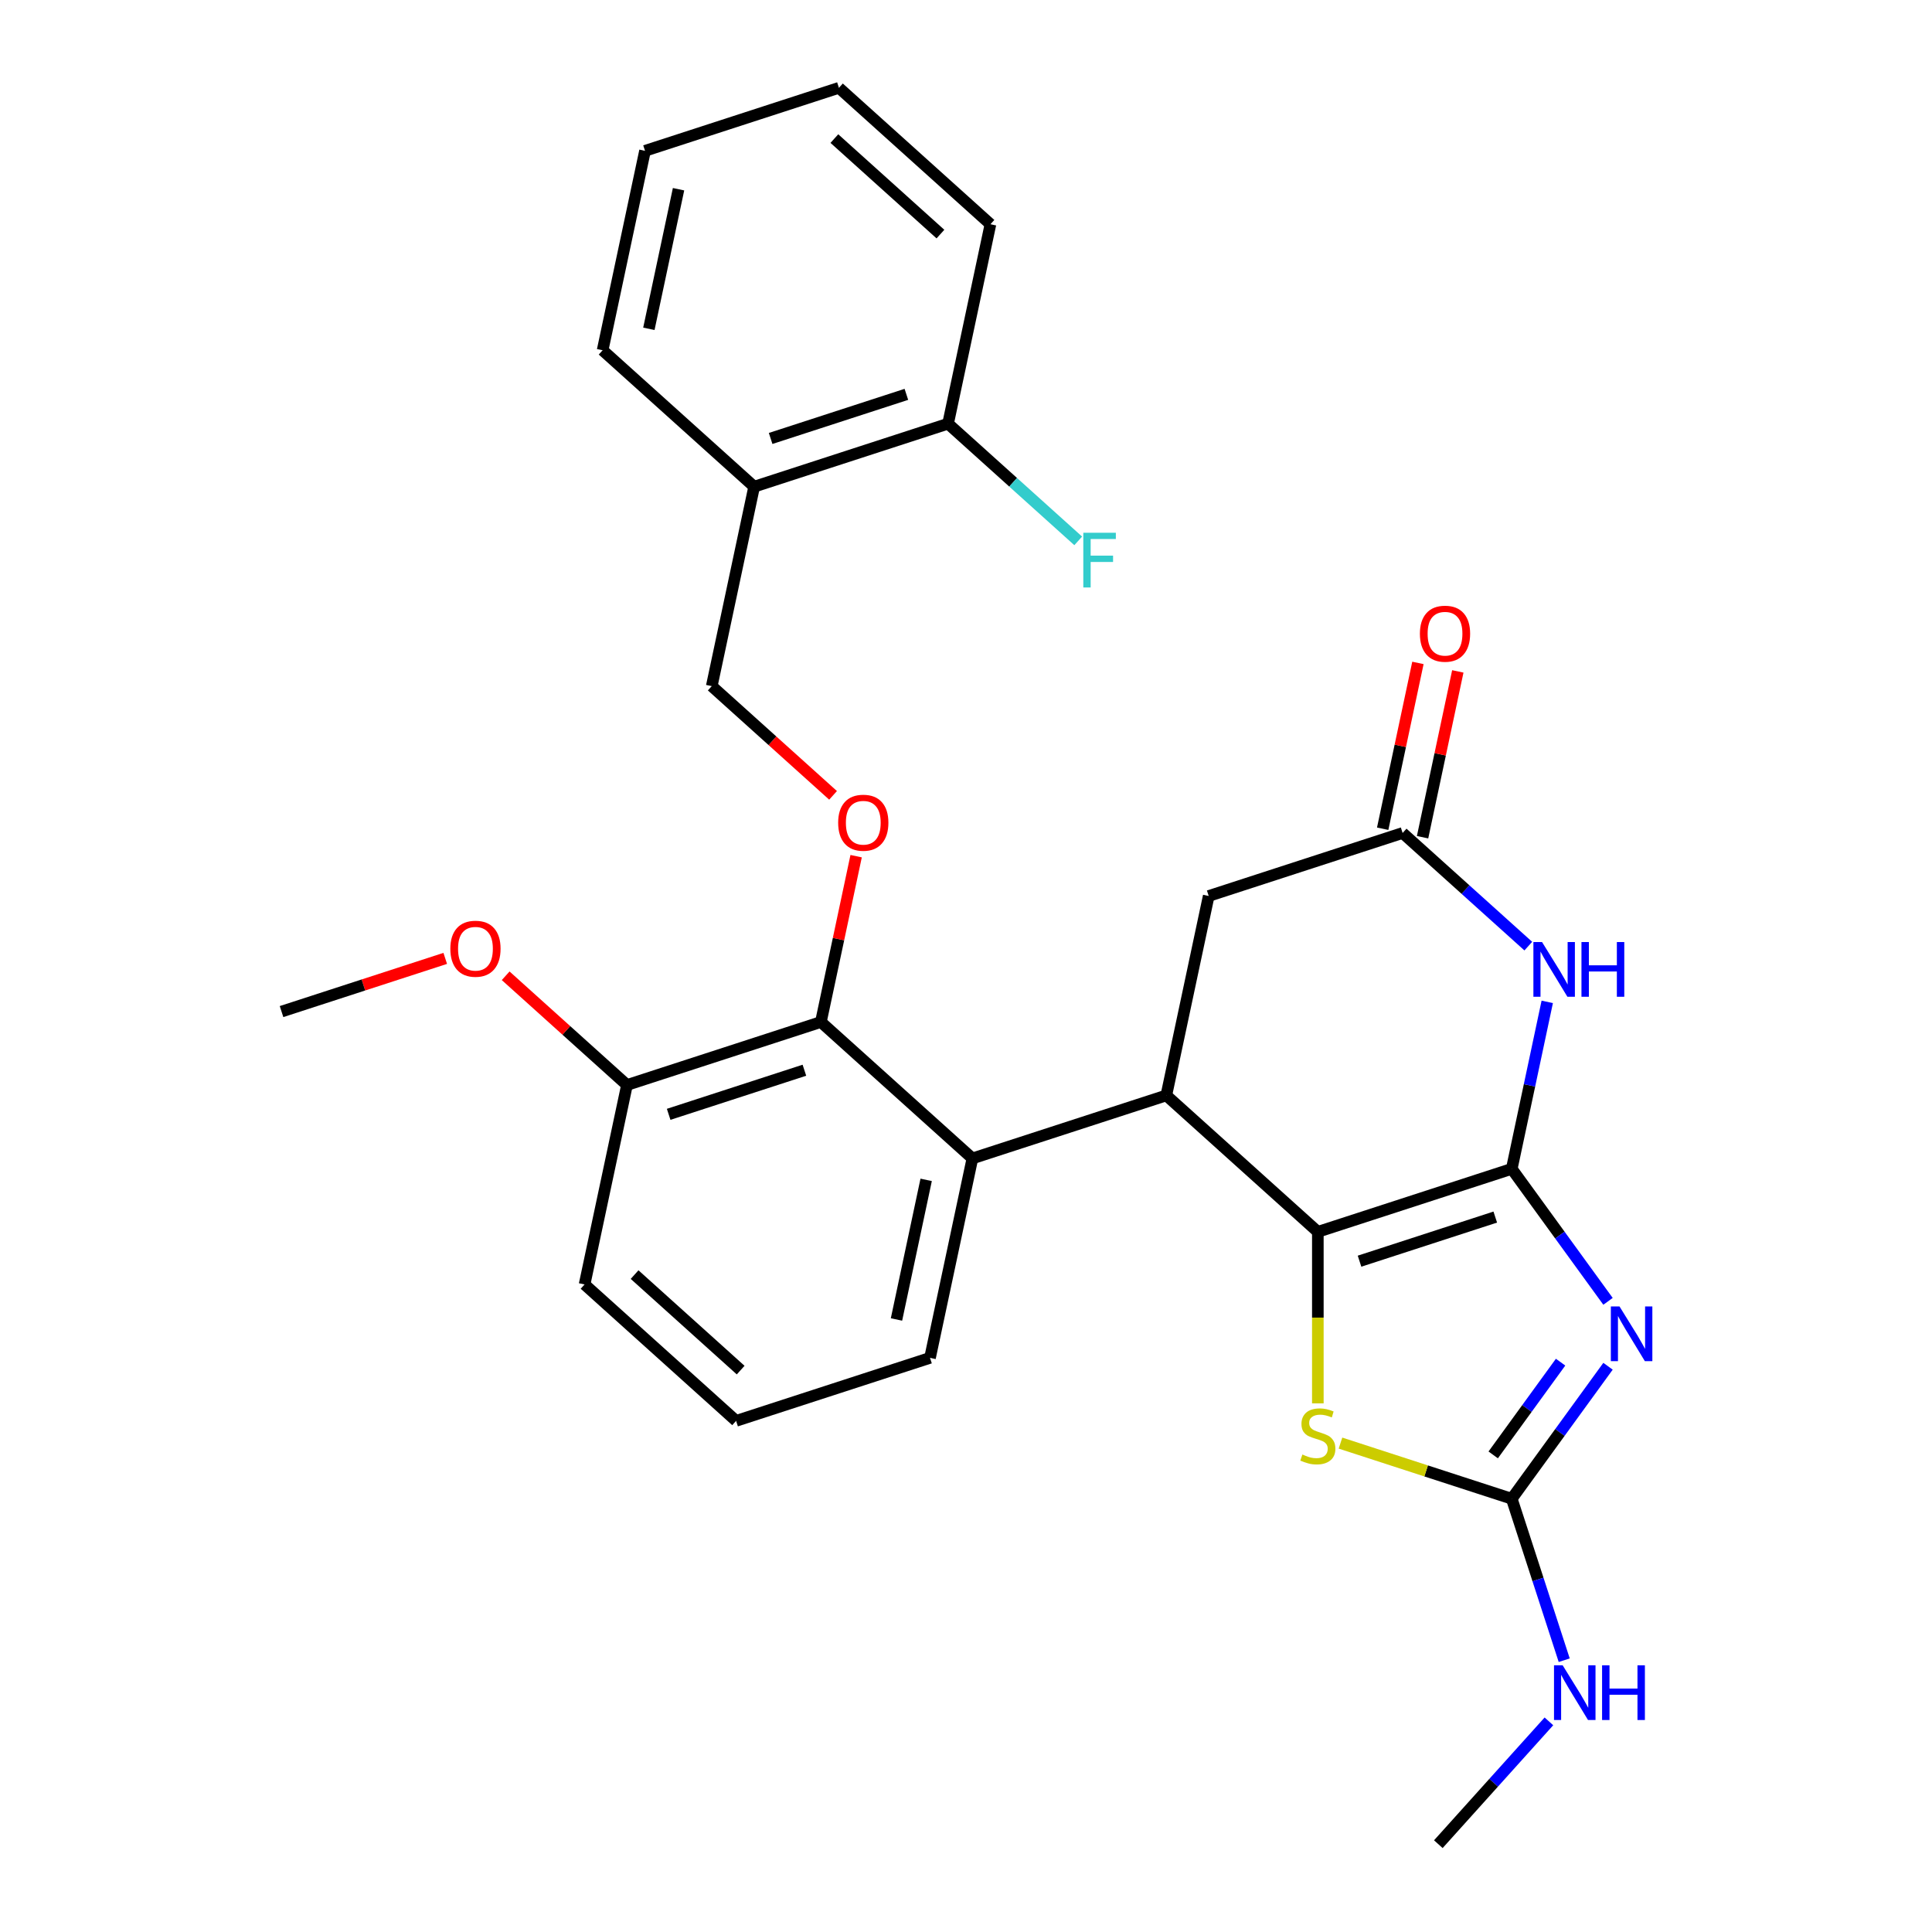 <?xml version='1.0' encoding='iso-8859-1'?>
<svg version='1.1' baseProfile='full'
              xmlns='http://www.w3.org/2000/svg'
                      xmlns:rdkit='http://www.rdkit.org/xml'
                      xmlns:xlink='http://www.w3.org/1999/xlink'
                  xml:space='preserve'
width='1000px' height='1000px' viewBox='0 0 1000 1000'>
<!-- END OF HEADER -->
<rect style='opacity:1.0;fill:#FFFFFF;stroke:none' width='1000' height='1000' x='0' y='0'> </rect>
<path class='bond-0' d='M 782.481,604.991 L 807.395,639.282' style='fill:none;fill-rule:evenodd;stroke:#000000;stroke-width:6px;stroke-linecap:butt;stroke-linejoin:miter;stroke-opacity:1' />
<path class='bond-0' d='M 807.395,639.282 L 832.308,673.572' style='fill:none;fill-rule:evenodd;stroke:#0000FF;stroke-width:6px;stroke-linecap:butt;stroke-linejoin:miter;stroke-opacity:1' />
<path class='bond-1' d='M 782.481,604.991 L 682.112,637.603' style='fill:none;fill-rule:evenodd;stroke:#000000;stroke-width:6px;stroke-linecap:butt;stroke-linejoin:miter;stroke-opacity:1' />
<path class='bond-1' d='M 773.948,629.957 L 703.69,652.785' style='fill:none;fill-rule:evenodd;stroke:#000000;stroke-width:6px;stroke-linecap:butt;stroke-linejoin:miter;stroke-opacity:1' />
<path class='bond-2' d='M 782.481,604.991 L 791.667,561.777' style='fill:none;fill-rule:evenodd;stroke:#000000;stroke-width:6px;stroke-linecap:butt;stroke-linejoin:miter;stroke-opacity:1' />
<path class='bond-2' d='M 791.667,561.777 L 800.852,518.562' style='fill:none;fill-rule:evenodd;stroke:#0000FF;stroke-width:6px;stroke-linecap:butt;stroke-linejoin:miter;stroke-opacity:1' />
<path class='bond-3' d='M 832.308,707.169 L 807.395,741.459' style='fill:none;fill-rule:evenodd;stroke:#0000FF;stroke-width:6px;stroke-linecap:butt;stroke-linejoin:miter;stroke-opacity:1' />
<path class='bond-3' d='M 807.395,741.459 L 782.481,775.749' style='fill:none;fill-rule:evenodd;stroke:#000000;stroke-width:6px;stroke-linecap:butt;stroke-linejoin:miter;stroke-opacity:1' />
<path class='bond-3' d='M 807.758,705.049 L 790.319,729.053' style='fill:none;fill-rule:evenodd;stroke:#0000FF;stroke-width:6px;stroke-linecap:butt;stroke-linejoin:miter;stroke-opacity:1' />
<path class='bond-3' d='M 790.319,729.053 L 772.879,753.056' style='fill:none;fill-rule:evenodd;stroke:#000000;stroke-width:6px;stroke-linecap:butt;stroke-linejoin:miter;stroke-opacity:1' />
<path class='bond-4' d='M 682.112,637.603 L 603.685,566.987' style='fill:none;fill-rule:evenodd;stroke:#000000;stroke-width:6px;stroke-linecap:butt;stroke-linejoin:miter;stroke-opacity:1' />
<path class='bond-5' d='M 682.112,637.603 L 682.112,681.991' style='fill:none;fill-rule:evenodd;stroke:#000000;stroke-width:6px;stroke-linecap:butt;stroke-linejoin:miter;stroke-opacity:1' />
<path class='bond-5' d='M 682.112,681.991 L 682.112,726.379' style='fill:none;fill-rule:evenodd;stroke:#CCCC00;stroke-width:6px;stroke-linecap:butt;stroke-linejoin:miter;stroke-opacity:1' />
<path class='bond-7' d='M 791.045,489.717 L 758.52,460.432' style='fill:none;fill-rule:evenodd;stroke:#0000FF;stroke-width:6px;stroke-linecap:butt;stroke-linejoin:miter;stroke-opacity:1' />
<path class='bond-7' d='M 758.52,460.432 L 725.996,431.147' style='fill:none;fill-rule:evenodd;stroke:#000000;stroke-width:6px;stroke-linecap:butt;stroke-linejoin:miter;stroke-opacity:1' />
<path class='bond-15' d='M 782.481,775.749 L 796.058,817.535' style='fill:none;fill-rule:evenodd;stroke:#000000;stroke-width:6px;stroke-linecap:butt;stroke-linejoin:miter;stroke-opacity:1' />
<path class='bond-15' d='M 796.058,817.535 L 809.635,859.32' style='fill:none;fill-rule:evenodd;stroke:#0000FF;stroke-width:6px;stroke-linecap:butt;stroke-linejoin:miter;stroke-opacity:1' />
<path class='bond-28' d='M 782.481,775.749 L 738.156,761.347' style='fill:none;fill-rule:evenodd;stroke:#000000;stroke-width:6px;stroke-linecap:butt;stroke-linejoin:miter;stroke-opacity:1' />
<path class='bond-28' d='M 738.156,761.347 L 693.831,746.945' style='fill:none;fill-rule:evenodd;stroke:#CCCC00;stroke-width:6px;stroke-linecap:butt;stroke-linejoin:miter;stroke-opacity:1' />
<path class='bond-6' d='M 603.685,566.987 L 503.316,599.599' style='fill:none;fill-rule:evenodd;stroke:#000000;stroke-width:6px;stroke-linecap:butt;stroke-linejoin:miter;stroke-opacity:1' />
<path class='bond-29' d='M 603.685,566.987 L 625.627,463.759' style='fill:none;fill-rule:evenodd;stroke:#000000;stroke-width:6px;stroke-linecap:butt;stroke-linejoin:miter;stroke-opacity:1' />
<path class='bond-8' d='M 503.316,599.599 L 424.889,528.983' style='fill:none;fill-rule:evenodd;stroke:#000000;stroke-width:6px;stroke-linecap:butt;stroke-linejoin:miter;stroke-opacity:1' />
<path class='bond-18' d='M 503.316,599.599 L 481.374,702.827' style='fill:none;fill-rule:evenodd;stroke:#000000;stroke-width:6px;stroke-linecap:butt;stroke-linejoin:miter;stroke-opacity:1' />
<path class='bond-18' d='M 479.379,610.695 L 464.02,682.954' style='fill:none;fill-rule:evenodd;stroke:#000000;stroke-width:6px;stroke-linecap:butt;stroke-linejoin:miter;stroke-opacity:1' />
<path class='bond-10' d='M 725.996,431.147 L 625.627,463.759' style='fill:none;fill-rule:evenodd;stroke:#000000;stroke-width:6px;stroke-linecap:butt;stroke-linejoin:miter;stroke-opacity:1' />
<path class='bond-14' d='M 736.319,433.341 L 745.44,390.427' style='fill:none;fill-rule:evenodd;stroke:#000000;stroke-width:6px;stroke-linecap:butt;stroke-linejoin:miter;stroke-opacity:1' />
<path class='bond-14' d='M 745.44,390.427 L 754.562,347.512' style='fill:none;fill-rule:evenodd;stroke:#FF0000;stroke-width:6px;stroke-linecap:butt;stroke-linejoin:miter;stroke-opacity:1' />
<path class='bond-14' d='M 715.673,428.953 L 724.795,386.038' style='fill:none;fill-rule:evenodd;stroke:#000000;stroke-width:6px;stroke-linecap:butt;stroke-linejoin:miter;stroke-opacity:1' />
<path class='bond-14' d='M 724.795,386.038 L 733.917,343.123' style='fill:none;fill-rule:evenodd;stroke:#FF0000;stroke-width:6px;stroke-linecap:butt;stroke-linejoin:miter;stroke-opacity:1' />
<path class='bond-9' d='M 424.889,528.983 L 434.011,486.068' style='fill:none;fill-rule:evenodd;stroke:#000000;stroke-width:6px;stroke-linecap:butt;stroke-linejoin:miter;stroke-opacity:1' />
<path class='bond-9' d='M 434.011,486.068 L 443.133,443.153' style='fill:none;fill-rule:evenodd;stroke:#FF0000;stroke-width:6px;stroke-linecap:butt;stroke-linejoin:miter;stroke-opacity:1' />
<path class='bond-13' d='M 424.889,528.983 L 324.52,561.595' style='fill:none;fill-rule:evenodd;stroke:#000000;stroke-width:6px;stroke-linecap:butt;stroke-linejoin:miter;stroke-opacity:1' />
<path class='bond-13' d='M 416.356,553.948 L 346.098,576.777' style='fill:none;fill-rule:evenodd;stroke:#000000;stroke-width:6px;stroke-linecap:butt;stroke-linejoin:miter;stroke-opacity:1' />
<path class='bond-12' d='M 431.192,411.674 L 399.798,383.406' style='fill:none;fill-rule:evenodd;stroke:#FF0000;stroke-width:6px;stroke-linecap:butt;stroke-linejoin:miter;stroke-opacity:1' />
<path class='bond-12' d='M 399.798,383.406 L 368.403,355.139' style='fill:none;fill-rule:evenodd;stroke:#000000;stroke-width:6px;stroke-linecap:butt;stroke-linejoin:miter;stroke-opacity:1' />
<path class='bond-11' d='M 390.345,251.911 L 368.403,355.139' style='fill:none;fill-rule:evenodd;stroke:#000000;stroke-width:6px;stroke-linecap:butt;stroke-linejoin:miter;stroke-opacity:1' />
<path class='bond-16' d='M 390.345,251.911 L 490.714,219.299' style='fill:none;fill-rule:evenodd;stroke:#000000;stroke-width:6px;stroke-linecap:butt;stroke-linejoin:miter;stroke-opacity:1' />
<path class='bond-16' d='M 398.878,226.945 L 469.137,204.117' style='fill:none;fill-rule:evenodd;stroke:#000000;stroke-width:6px;stroke-linecap:butt;stroke-linejoin:miter;stroke-opacity:1' />
<path class='bond-21' d='M 390.345,251.911 L 311.918,181.294' style='fill:none;fill-rule:evenodd;stroke:#000000;stroke-width:6px;stroke-linecap:butt;stroke-linejoin:miter;stroke-opacity:1' />
<path class='bond-19' d='M 324.52,561.595 L 293.125,533.327' style='fill:none;fill-rule:evenodd;stroke:#000000;stroke-width:6px;stroke-linecap:butt;stroke-linejoin:miter;stroke-opacity:1' />
<path class='bond-19' d='M 293.125,533.327 L 261.731,505.059' style='fill:none;fill-rule:evenodd;stroke:#FF0000;stroke-width:6px;stroke-linecap:butt;stroke-linejoin:miter;stroke-opacity:1' />
<path class='bond-22' d='M 324.52,561.595 L 302.578,664.823' style='fill:none;fill-rule:evenodd;stroke:#000000;stroke-width:6px;stroke-linecap:butt;stroke-linejoin:miter;stroke-opacity:1' />
<path class='bond-24' d='M 801.715,890.976 L 773.096,922.761' style='fill:none;fill-rule:evenodd;stroke:#0000FF;stroke-width:6px;stroke-linecap:butt;stroke-linejoin:miter;stroke-opacity:1' />
<path class='bond-24' d='M 773.096,922.761 L 744.477,954.545' style='fill:none;fill-rule:evenodd;stroke:#000000;stroke-width:6px;stroke-linecap:butt;stroke-linejoin:miter;stroke-opacity:1' />
<path class='bond-17' d='M 490.714,219.299 L 524.399,249.628' style='fill:none;fill-rule:evenodd;stroke:#000000;stroke-width:6px;stroke-linecap:butt;stroke-linejoin:miter;stroke-opacity:1' />
<path class='bond-17' d='M 524.399,249.628 L 558.083,279.958' style='fill:none;fill-rule:evenodd;stroke:#33CCCC;stroke-width:6px;stroke-linecap:butt;stroke-linejoin:miter;stroke-opacity:1' />
<path class='bond-23' d='M 490.714,219.299 L 512.656,116.071' style='fill:none;fill-rule:evenodd;stroke:#000000;stroke-width:6px;stroke-linecap:butt;stroke-linejoin:miter;stroke-opacity:1' />
<path class='bond-20' d='M 481.374,702.827 L 381.005,735.439' style='fill:none;fill-rule:evenodd;stroke:#000000;stroke-width:6px;stroke-linecap:butt;stroke-linejoin:miter;stroke-opacity:1' />
<path class='bond-25' d='M 230.454,496.06 L 188.089,509.825' style='fill:none;fill-rule:evenodd;stroke:#FF0000;stroke-width:6px;stroke-linecap:butt;stroke-linejoin:miter;stroke-opacity:1' />
<path class='bond-25' d='M 188.089,509.825 L 145.724,523.59' style='fill:none;fill-rule:evenodd;stroke:#000000;stroke-width:6px;stroke-linecap:butt;stroke-linejoin:miter;stroke-opacity:1' />
<path class='bond-30' d='M 381.005,735.439 L 302.578,664.823' style='fill:none;fill-rule:evenodd;stroke:#000000;stroke-width:6px;stroke-linecap:butt;stroke-linejoin:miter;stroke-opacity:1' />
<path class='bond-30' d='M 383.364,709.161 L 328.465,659.73' style='fill:none;fill-rule:evenodd;stroke:#000000;stroke-width:6px;stroke-linecap:butt;stroke-linejoin:miter;stroke-opacity:1' />
<path class='bond-26' d='M 311.918,181.294 L 333.86,78.066' style='fill:none;fill-rule:evenodd;stroke:#000000;stroke-width:6px;stroke-linecap:butt;stroke-linejoin:miter;stroke-opacity:1' />
<path class='bond-26' d='M 335.855,170.199 L 351.214,97.939' style='fill:none;fill-rule:evenodd;stroke:#000000;stroke-width:6px;stroke-linecap:butt;stroke-linejoin:miter;stroke-opacity:1' />
<path class='bond-31' d='M 512.656,116.071 L 434.229,45.455' style='fill:none;fill-rule:evenodd;stroke:#000000;stroke-width:6px;stroke-linecap:butt;stroke-linejoin:miter;stroke-opacity:1' />
<path class='bond-31' d='M 486.769,121.164 L 431.87,71.732' style='fill:none;fill-rule:evenodd;stroke:#000000;stroke-width:6px;stroke-linecap:butt;stroke-linejoin:miter;stroke-opacity:1' />
<path class='bond-27' d='M 333.86,78.066 L 434.229,45.455' style='fill:none;fill-rule:evenodd;stroke:#000000;stroke-width:6px;stroke-linecap:butt;stroke-linejoin:miter;stroke-opacity:1' />
<path  class='atom-1' d='M 838.253 676.21
L 847.533 691.21
Q 848.453 692.69, 849.933 695.37
Q 851.413 698.05, 851.493 698.21
L 851.493 676.21
L 855.253 676.21
L 855.253 704.53
L 851.373 704.53
L 841.413 688.13
Q 840.253 686.21, 839.013 684.01
Q 837.813 681.81, 837.453 681.13
L 837.453 704.53
L 833.773 704.53
L 833.773 676.21
L 838.253 676.21
' fill='#0000FF'/>
<path  class='atom-3' d='M 798.163 487.603
L 807.443 502.603
Q 808.363 504.083, 809.843 506.763
Q 811.323 509.443, 811.403 509.603
L 811.403 487.603
L 815.163 487.603
L 815.163 515.923
L 811.283 515.923
L 801.323 499.523
Q 800.163 497.603, 798.923 495.403
Q 797.723 493.203, 797.363 492.523
L 797.363 515.923
L 793.683 515.923
L 793.683 487.603
L 798.163 487.603
' fill='#0000FF'/>
<path  class='atom-3' d='M 818.563 487.603
L 822.403 487.603
L 822.403 499.643
L 836.883 499.643
L 836.883 487.603
L 840.723 487.603
L 840.723 515.923
L 836.883 515.923
L 836.883 502.843
L 822.403 502.843
L 822.403 515.923
L 818.563 515.923
L 818.563 487.603
' fill='#0000FF'/>
<path  class='atom-6' d='M 674.112 752.857
Q 674.432 752.977, 675.752 753.537
Q 677.072 754.097, 678.512 754.457
Q 679.992 754.777, 681.432 754.777
Q 684.112 754.777, 685.672 753.497
Q 687.232 752.177, 687.232 749.897
Q 687.232 748.337, 686.432 747.377
Q 685.672 746.417, 684.472 745.897
Q 683.272 745.377, 681.272 744.777
Q 678.752 744.017, 677.232 743.297
Q 675.752 742.577, 674.672 741.057
Q 673.632 739.537, 673.632 736.977
Q 673.632 733.417, 676.032 731.217
Q 678.472 729.017, 683.272 729.017
Q 686.552 729.017, 690.272 730.577
L 689.352 733.657
Q 685.952 732.257, 683.392 732.257
Q 680.632 732.257, 679.112 733.417
Q 677.592 734.537, 677.632 736.497
Q 677.632 738.017, 678.392 738.937
Q 679.192 739.857, 680.312 740.377
Q 681.472 740.897, 683.392 741.497
Q 685.952 742.297, 687.472 743.097
Q 688.992 743.897, 690.072 745.537
Q 691.192 747.137, 691.192 749.897
Q 691.192 753.817, 688.552 755.937
Q 685.952 758.017, 681.592 758.017
Q 679.072 758.017, 677.152 757.457
Q 675.272 756.937, 673.032 756.017
L 674.112 752.857
' fill='#CCCC00'/>
<path  class='atom-10' d='M 433.831 425.835
Q 433.831 419.035, 437.191 415.235
Q 440.551 411.435, 446.831 411.435
Q 453.111 411.435, 456.471 415.235
Q 459.831 419.035, 459.831 425.835
Q 459.831 432.715, 456.431 436.635
Q 453.031 440.515, 446.831 440.515
Q 440.591 440.515, 437.191 436.635
Q 433.831 432.755, 433.831 425.835
M 446.831 437.315
Q 451.151 437.315, 453.471 434.435
Q 455.831 431.515, 455.831 425.835
Q 455.831 420.275, 453.471 417.475
Q 451.151 414.635, 446.831 414.635
Q 442.511 414.635, 440.151 417.435
Q 437.831 420.235, 437.831 425.835
Q 437.831 431.555, 440.151 434.435
Q 442.511 437.315, 446.831 437.315
' fill='#FF0000'/>
<path  class='atom-15' d='M 734.938 327.999
Q 734.938 321.199, 738.298 317.399
Q 741.658 313.599, 747.938 313.599
Q 754.218 313.599, 757.578 317.399
Q 760.938 321.199, 760.938 327.999
Q 760.938 334.879, 757.538 338.799
Q 754.138 342.679, 747.938 342.679
Q 741.698 342.679, 738.298 338.799
Q 734.938 334.919, 734.938 327.999
M 747.938 339.479
Q 752.258 339.479, 754.578 336.599
Q 756.938 333.679, 756.938 327.999
Q 756.938 322.439, 754.578 319.639
Q 752.258 316.799, 747.938 316.799
Q 743.618 316.799, 741.258 319.599
Q 738.938 322.399, 738.938 327.999
Q 738.938 333.719, 741.258 336.599
Q 743.618 339.479, 747.938 339.479
' fill='#FF0000'/>
<path  class='atom-16' d='M 808.833 861.958
L 818.113 876.958
Q 819.033 878.438, 820.513 881.118
Q 821.993 883.798, 822.073 883.958
L 822.073 861.958
L 825.833 861.958
L 825.833 890.278
L 821.953 890.278
L 811.993 873.878
Q 810.833 871.958, 809.593 869.758
Q 808.393 867.558, 808.033 866.878
L 808.033 890.278
L 804.353 890.278
L 804.353 861.958
L 808.833 861.958
' fill='#0000FF'/>
<path  class='atom-16' d='M 829.233 861.958
L 833.073 861.958
L 833.073 873.998
L 847.553 873.998
L 847.553 861.958
L 851.393 861.958
L 851.393 890.278
L 847.553 890.278
L 847.553 877.198
L 833.073 877.198
L 833.073 890.278
L 829.233 890.278
L 829.233 861.958
' fill='#0000FF'/>
<path  class='atom-18' d='M 560.721 275.755
L 577.561 275.755
L 577.561 278.995
L 564.521 278.995
L 564.521 287.595
L 576.121 287.595
L 576.121 290.875
L 564.521 290.875
L 564.521 304.075
L 560.721 304.075
L 560.721 275.755
' fill='#33CCCC'/>
<path  class='atom-20' d='M 233.093 491.058
Q 233.093 484.258, 236.453 480.458
Q 239.813 476.658, 246.093 476.658
Q 252.373 476.658, 255.733 480.458
Q 259.093 484.258, 259.093 491.058
Q 259.093 497.938, 255.693 501.858
Q 252.293 505.738, 246.093 505.738
Q 239.853 505.738, 236.453 501.858
Q 233.093 497.978, 233.093 491.058
M 246.093 502.538
Q 250.413 502.538, 252.733 499.658
Q 255.093 496.738, 255.093 491.058
Q 255.093 485.498, 252.733 482.698
Q 250.413 479.858, 246.093 479.858
Q 241.773 479.858, 239.413 482.658
Q 237.093 485.458, 237.093 491.058
Q 237.093 496.778, 239.413 499.658
Q 241.773 502.538, 246.093 502.538
' fill='#FF0000'/>
</svg>
